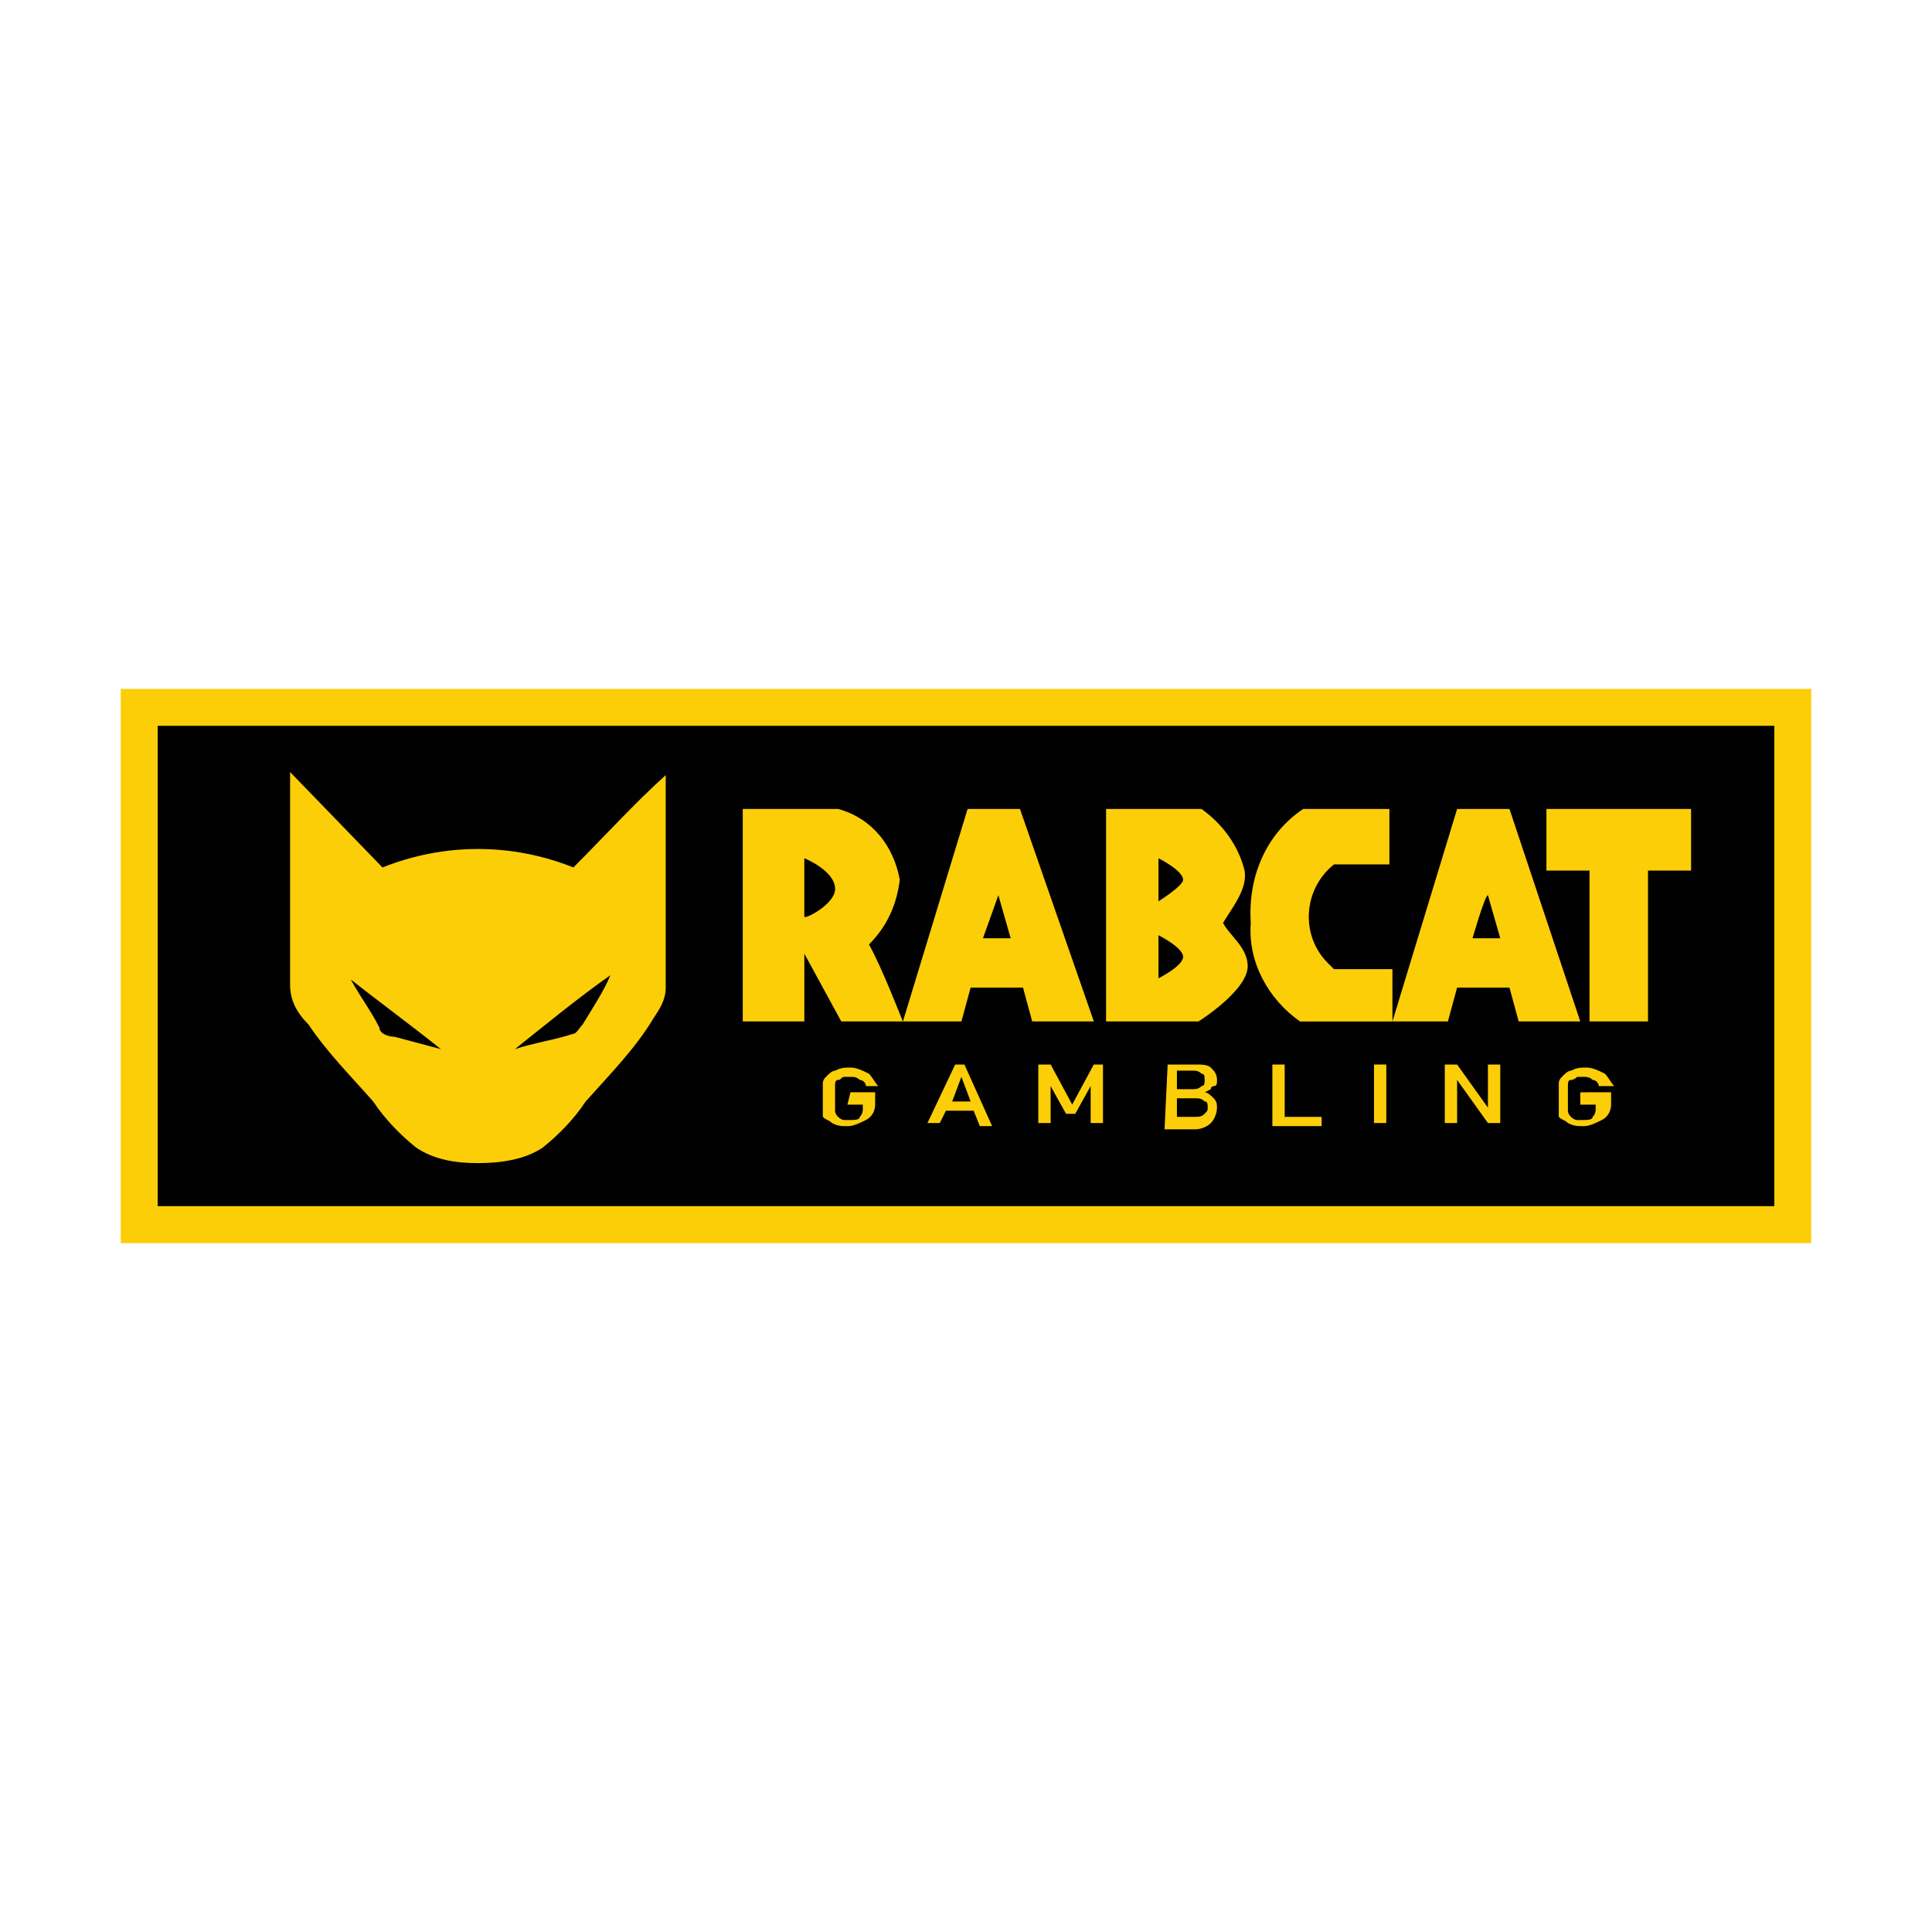 <?xml version="1.0" encoding="UTF-8"?>
<svg id="Layer_1" xmlns="http://www.w3.org/2000/svg" viewBox="0 0 400 400">
  <defs>
    <style>
      .cls-1 {
        fill: #fcce08;
      }

      .cls-2 {
        fill: #010101;
      }
    </style>
  </defs>
  <rect class="cls-2" x="29.01" y="145.93" width="341.59" height="107.64"/>
  <g>
    <path class="cls-1" d="M25,257.38h350v-114.75H25v114.75ZM32.65,150.27h334.7v99.45H32.65v-99.45Z"/>
    <path class="cls-1" d="M118.72,179.6c-12.75-5.1-26.77-5.1-39.53,0l-19.13-19.76h0v43.99c0,3.19,1.28,5.74,3.82,8.29,3.82,5.74,8.92,10.84,13.39,15.94,2.55,3.82,5.74,7.01,8.92,9.56,3.82,2.55,8.29,3.19,12.75,3.19s9.56-.64,13.39-3.19c3.19-2.55,6.38-5.74,8.92-9.56,5.1-5.74,10.2-10.84,14.03-17.21,1.28-1.91,2.55-3.82,2.55-6.38v-43.99c-6.38,5.74-12.75,12.75-19.13,19.13ZM81.74,214.66c-1.28,0-3.19-.64-3.19-1.91-1.91-3.82-4.46-7.01-6.38-10.84,0,0-.64,0-.64-.64h0v.64c6.38,5.1,13.39,10.2,19.76,15.3l-9.57-2.55ZM120.63,212.11c-.64.64-1.28,1.91-1.91,1.91-3.82,1.28-8.29,1.91-12.11,3.19,6.38-5.1,13.39-10.84,19.76-15.3-1.27,3.19-3.82,7.01-5.74,10.2Z"/>
    <path class="cls-1" d="M269.81,167.49h17.85v11.48h-11.48c-6.38,5.1-7.01,14.66-1.28,20.4.64.64,1.28,1.28,1.28,1.28h12.11v10.84h-19.13c-6.38-4.46-10.84-12.11-10.2-20.4-.64-9.57,3.19-18.49,10.84-23.59ZM320.17,167.49v12.75h8.92v31.24h12.11v-31.24h8.92v-12.75h-29.96ZM186.93,211.48h-12.75l-7.65-14.03v14.03h-12.75v-43.99h19.76c7.01,1.91,11.48,7.65,12.75,14.66-.64,5.1-2.55,9.56-6.38,13.39,2.55,4.46,7.01,15.94,7.01,15.94ZM172.9,184.06c0-3.82-6.38-6.38-6.38-6.38v12.11c0,.64,6.38-2.55,6.38-5.74h0ZM327.18,211.48h-12.75l-1.91-7.01h-10.84l-1.91,7.01h-11.48l13.39-43.99h10.84l14.66,43.99ZM304.87,194.26h5.74l-2.55-8.92c-.63,0-3.19,8.92-3.19,8.92ZM226.46,211.48h-12.75l-1.91-7.01h-10.84l-1.91,7.01h-12.11l13.39-43.99h10.84l15.3,43.99ZM203.51,194.26h5.74l-2.55-8.92-3.19,8.92ZM258.33,200c0,5.1-10.2,11.48-10.2,11.48h-19.13v-43.99h19.76c4.46,3.19,7.65,7.65,8.92,12.75.64,3.82-2.55,7.65-4.46,10.84,1.28,2.55,5.1,5.1,5.1,8.92h0ZM244.95,198.09c0-1.91-5.1-4.46-5.1-4.46v8.92s5.1-2.55,5.1-4.46h0ZM244.95,182.15c0-1.91-5.1-4.46-5.1-4.46v8.92s5.1-3.19,5.1-4.46h0Z"/>
    <path class="cls-1" d="M176.09,226.14h5.1v2.55c0,1.28-.64,2.55-1.91,3.19-1.28.64-2.55,1.28-3.82,1.28s-1.91,0-3.19-.64c-.64-.64-1.28-.64-1.91-1.28v-7.01q0-.64.64-1.28c.64-.64,1.28-1.28,1.91-1.28,1.28-.64,1.91-.64,3.19-.64s2.55.64,3.82,1.28c.64.64,1.28,1.91,1.91,2.55h-2.55c0-.64-.64-1.28-1.28-1.28-.64-.63-1.27-.63-1.91-.63h-1.28c-.64,0-.64.64-1.28.64s-.64.64-.64,1.28v5.1q0,.64.64,1.28s.64.64,1.28.64h1.28c.64,0,1.91,0,1.91-.64.64-.64.64-1.28.64-1.91v-.64h-3.19l.63-2.55Z"/>
    <path class="cls-1" d="M201.59,229.96h-5.74l-1.28,2.55h-2.55l5.74-12.11h1.91l5.74,12.75h-2.55l-1.28-3.19ZM200.96,228.05l-1.91-5.1h0l-1.91,5.1h3.82Z"/>
    <path class="cls-1" d="M215.62,220.4h1.91l4.46,8.29,4.46-8.29h1.91v12.11h-2.55v-7.65h0l-3.19,5.74h-1.91l-3.19-5.74h0v7.65h-2.55v-12.11h.64Z"/>
    <path class="cls-1" d="M241.76,220.4h5.74c1.28,0,2.55,0,3.19.64.64.64,1.28,1.28,1.28,2.55,0,.64,0,1.28-.64,1.28,0,0-.64,0-.64.64l-1.28.64h0c.64,0,1.28.64,1.91,1.28.64.64.64,1.28.64,1.91,0,1.28-.64,2.55-1.28,3.19-.64.64-1.91,1.28-3.19,1.28h-6.38l.64-13.39ZM243.67,221.68v3.82h3.19c.64,0,1.28,0,1.91-.64.64,0,.64-.64.64-1.28s0-1.28-.64-1.28c-.64-.64-1.28-.64-1.91-.64h-3.19ZM243.67,227.41v3.82h3.82c.64,0,1.28,0,1.91-.64s.64-.64.64-1.28,0-1.28-.64-1.28c-.64-.64-1.28-.64-1.91-.64h-3.82Z"/>
    <path class="cls-1" d="M263.43,220.4h2.55v10.84h7.65v1.91h-10.2v-12.75h0Z"/>
    <path class="cls-1" d="M284.47,220.4h2.55v12.11h-2.55v-12.11Z"/>
    <path class="cls-1" d="M299.13,220.4h2.55l6.38,8.92h0v-8.92h2.55v12.11h-2.55l-6.38-8.92h0v8.92h-2.55v-12.11Z"/>
    <path class="cls-1" d="M328.46,226.14h5.1v2.55c0,1.28-.64,2.55-1.91,3.19-1.28.64-2.55,1.28-3.82,1.28s-1.91,0-3.19-.64c-.64-.64-1.28-.64-1.91-1.28v-7.01q0-.64.64-1.28c.64-.64,1.28-1.28,1.91-1.28,1.28-.64,1.91-.64,3.19-.64s2.55.64,3.82,1.28c.64.64,1.28,1.91,1.91,2.55h-3.19c0-.64-.64-1.28-1.28-1.28-.64-.63-1.28-.63-1.91-.63h-1.28s-.64.64-1.28.64-.64.64-.64,1.28v5.1q0,.64.64,1.28s.64.64,1.28.64h1.28c.64,0,1.91,0,1.91-.64.64-.64.64-1.28.64-1.91v-.64h-3.19v-2.55h1.27Z"/>
  </g>
</svg>